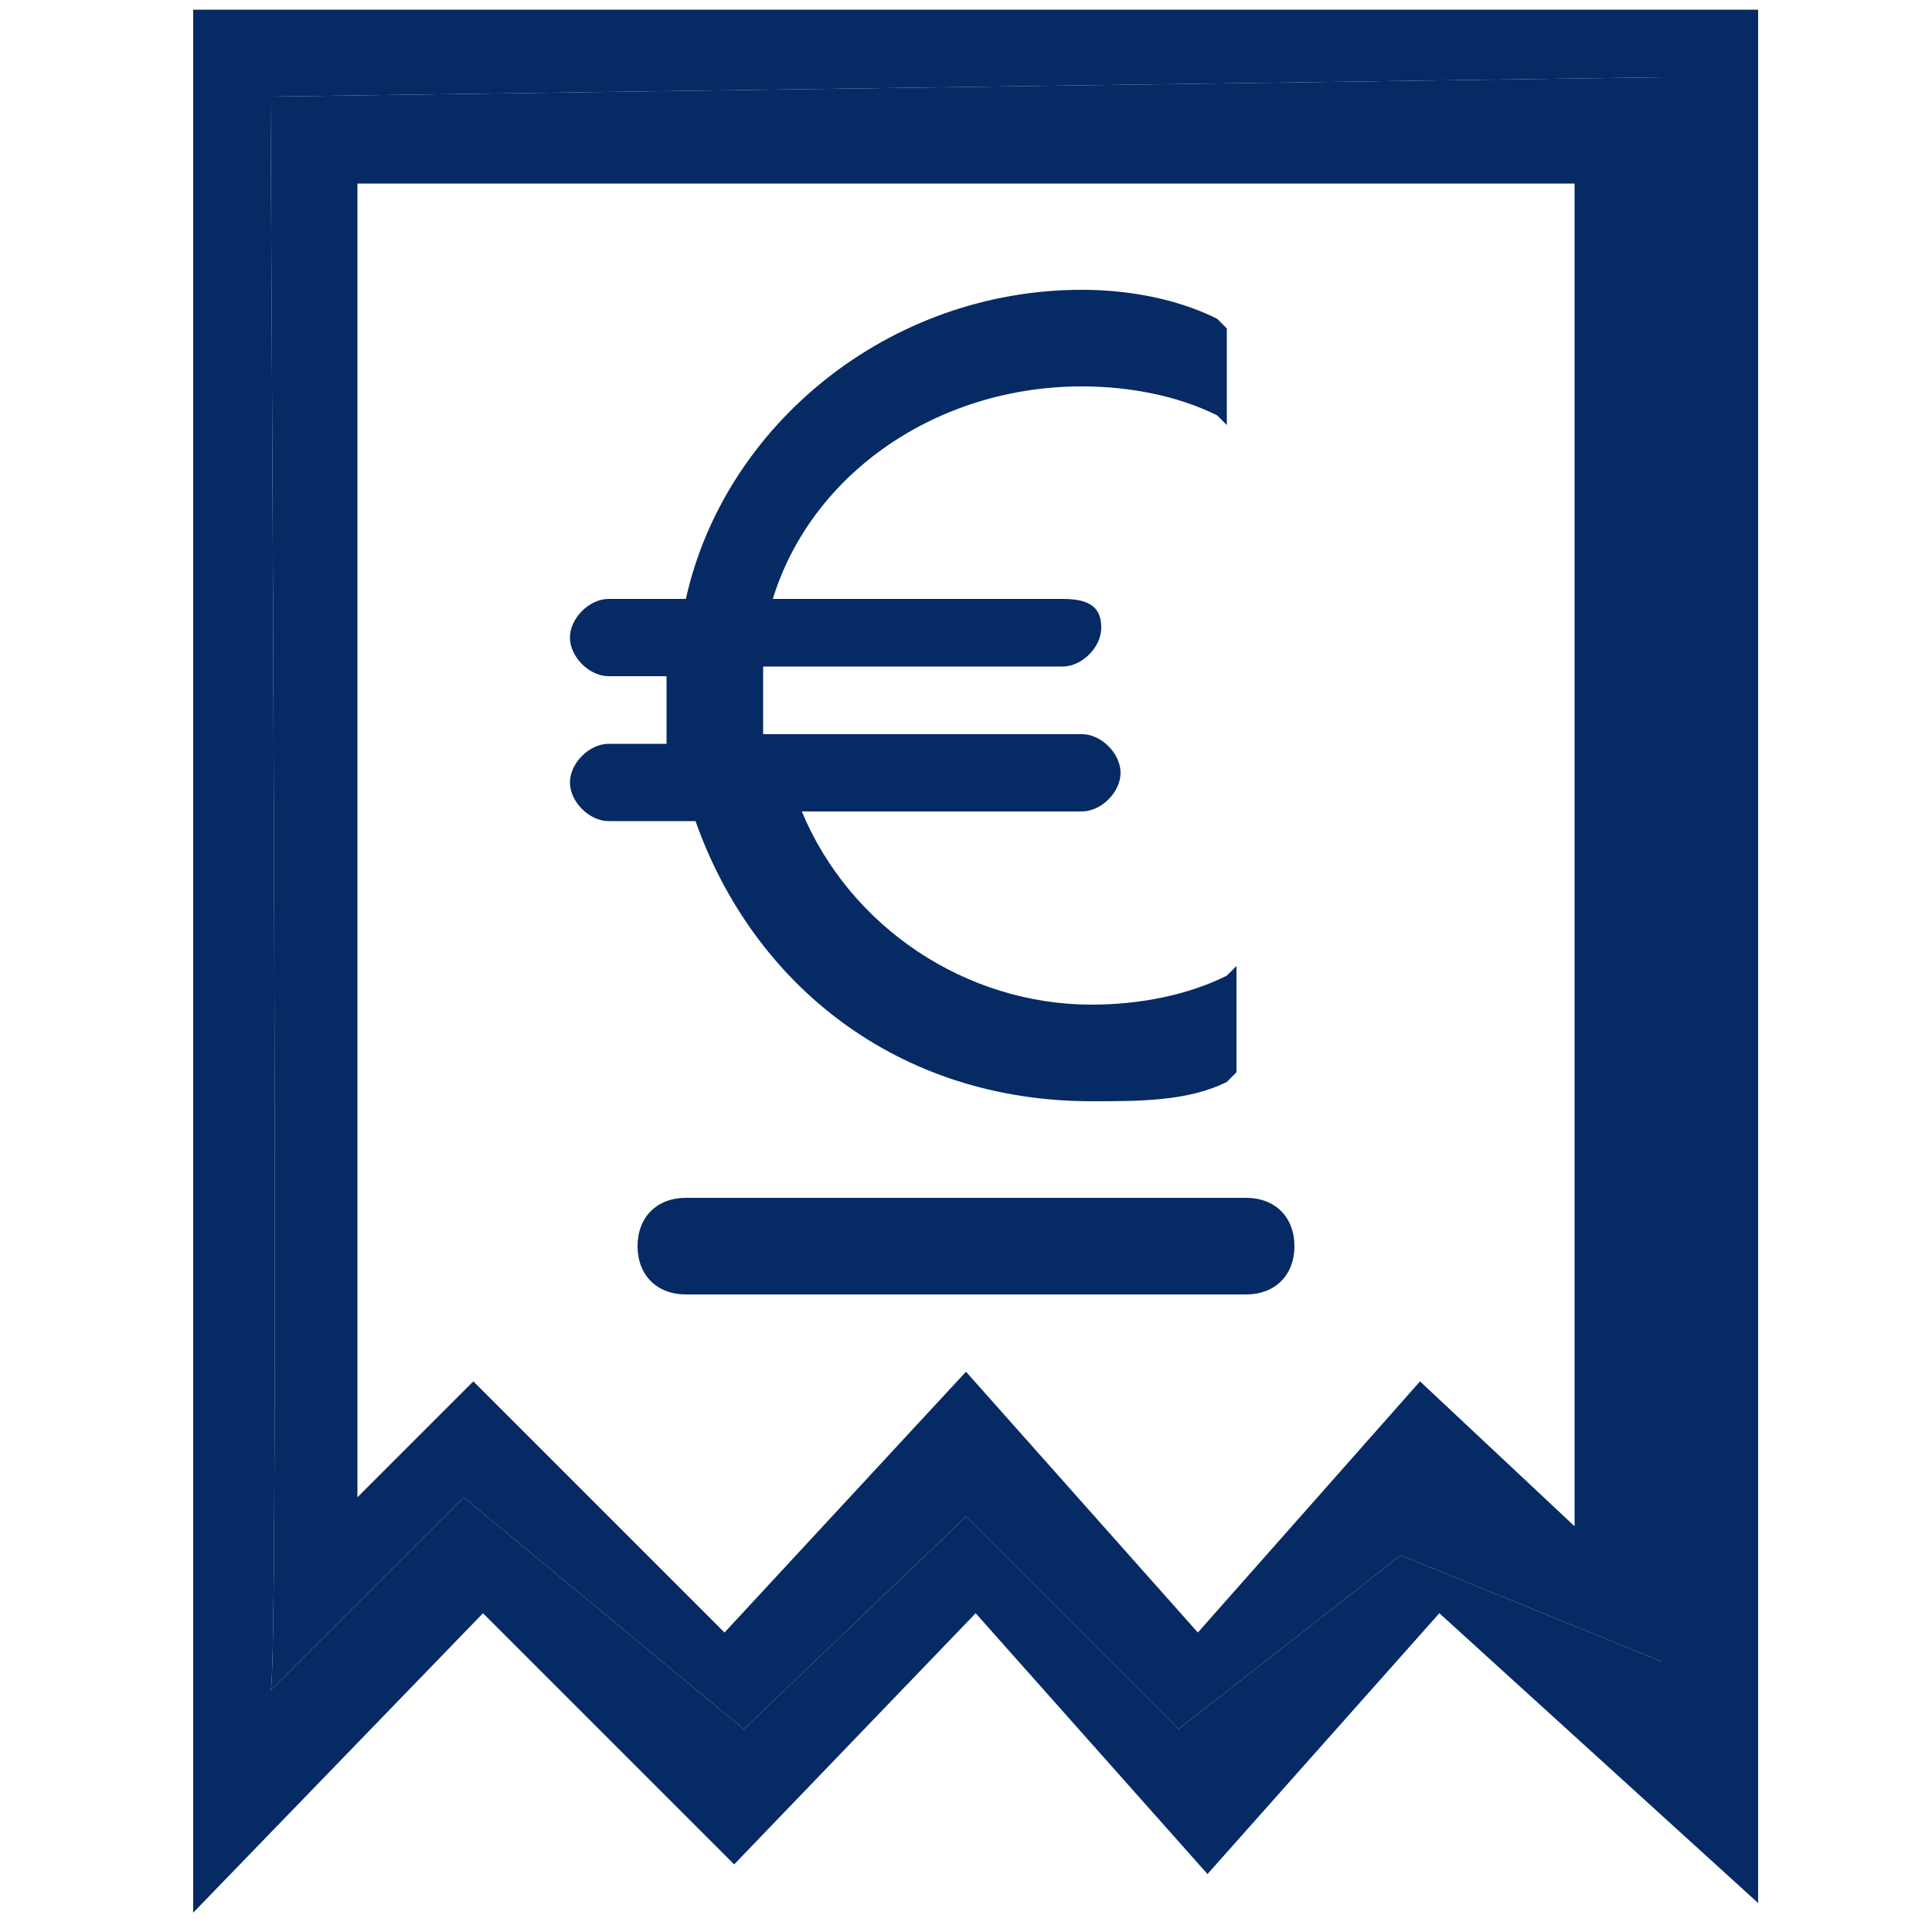 <?xml version="1.0" encoding="UTF-8"?>
<svg id="Layer_1" xmlns="http://www.w3.org/2000/svg" version="1.1" viewBox="0 0 20 20">
  <!-- Generator: Adobe Illustrator 29.6.1, SVG Export Plug-In . SVG Version: 2.1.1 Build 9)  -->
  <path d="M18,.1H2v19.7l3-3.1,2.6,2.6,2.5-2.6,2.4,2.7,2.4-2.7,3.3,3V.1h-.2ZM17.2,17.2l-2.7-1.1-2.3,1.8-2.2-2.2-2.3,2.2-2.9-2.4s-2.1,2.1-2,2c.1-.1,0-16.5,0-16.5l14.4-.2v16.4Z" fill="#062a64"/>
  <path d="M6.9,7.7h-.6c-.2,0-.4.2-.4.4s.2.4.4.4h.9c.6,1.7,2.1,2.9,4.1,2.9.5,0,1,0,1.4-.2l.1-.1v-1.1l-.1.1c-.4.2-.9.3-1.4.3-1.3,0-2.5-.8-3-2h2.9c.2,0,.4-.2.4-.4s-.2-.4-.4-.4h-3.3v-.7h3.1c.2,0,.4-.2.4-.4s-.1-.3-.4-.3h-3c.4-1.3,1.7-2.2,3.2-2.2.5,0,1,.1,1.4.3l.1.1v-1l-.1-.1c-.4-.2-.9-.3-1.4-.3-2,0-3.7,1.4-4.1,3.2h-.8c-.2,0-.4.2-.4.4s.2.4.4.4h.6v.7Z" fill="#062a64"/>
  <path d="M6.6,12.9c0,.3.2.5.5.5h5.8c.3,0,.5-.2.5-.5s-.2-.5-.5-.5h-5.8c-.3,0-.5.2-.5.5Z" fill="#062a64"/>
  <path d="M2.8,17.5c-.1.1,2-2,2-2l2.9,2.4,2.3-2.2,2.2,2.2,2.3-1.8,2.7,1.1V.8l-14.4.2s.1,16.4,0,16.5ZM3.7,1.9h12.6v13.9l-1.6-1.5-2.3,2.6-2.4-2.7-2.5,2.7-2.6-2.6-1.2,1.2V1.9Z" fill="#062a64"/>
</svg>
